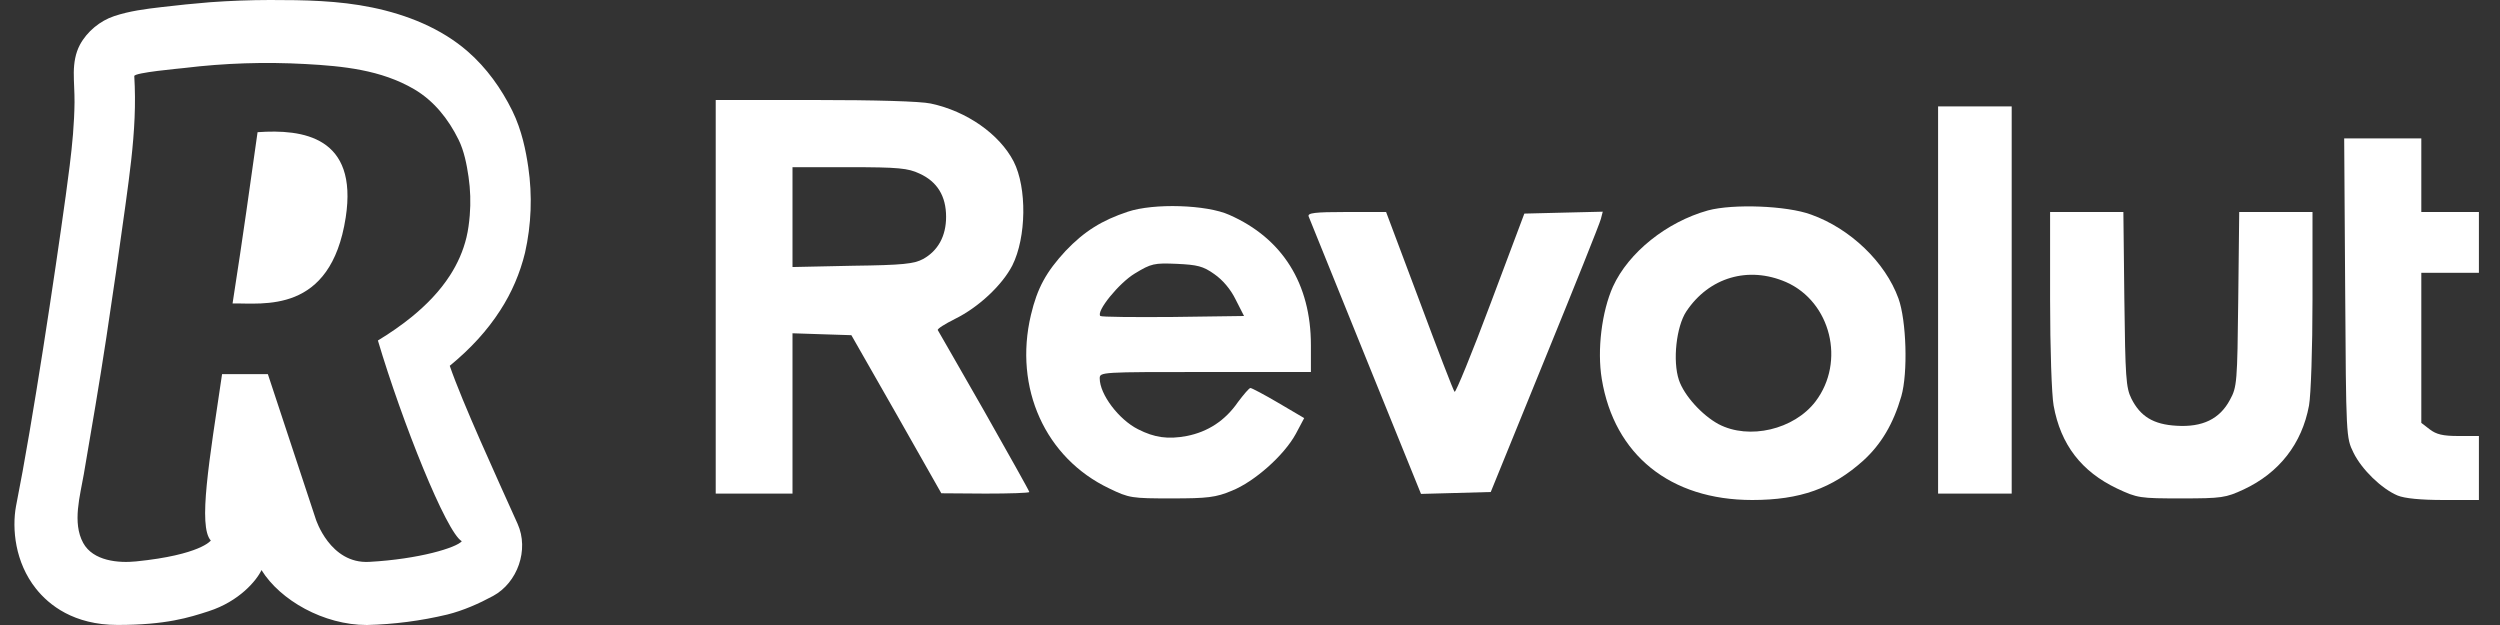 <svg width="80" height="20" viewBox="0 0 80 20" fill="none" xmlns="http://www.w3.org/2000/svg">
<rect x="0" y="0" width="80" height="20" fill="#333333" stroke="none"/>
<path d="M22.903 9.498V15.795H24.131H25.36V13.235V10.665L26.302 10.696L27.244 10.726L28.688 13.256L30.122 15.785L31.535 15.795C32.303 15.795 32.938 15.775 32.938 15.744C32.938 15.713 32.282 14.546 31.494 13.153C30.695 11.761 30.03 10.593 30.009 10.563C29.989 10.522 30.235 10.368 30.562 10.204C31.31 9.836 32.067 9.129 32.395 8.494C32.846 7.593 32.866 6.006 32.436 5.166C31.985 4.296 30.941 3.558 29.784 3.313C29.456 3.241 28.012 3.2 26.077 3.2H22.903V9.498ZM29.425 5.555C29.989 5.811 30.275 6.272 30.275 6.938C30.275 7.552 30.019 8.023 29.538 8.289C29.251 8.443 28.893 8.484 27.285 8.504L25.36 8.545V6.948V5.35H27.183C28.75 5.35 29.057 5.381 29.425 5.555Z" fill="white"/>
<path d="M62.019 9.6V15.795H63.197H64.374V9.6V3.405H63.197H62.019V9.6Z" fill="white"/>
<path d="M75.045 9.211C75.075 13.983 75.075 14.003 75.311 14.485C75.577 15.027 76.212 15.642 76.724 15.857C76.949 15.949 77.461 16 78.199 16H79.325V14.976V13.952H78.67C78.168 13.952 77.963 13.901 77.748 13.737L77.482 13.532V11.126V8.73H78.403H79.325V7.757V6.784H78.403H77.482V5.606V4.429H76.243H75.014L75.045 9.211Z" fill="white"/>
<path d="M36.092 6.774C35.262 7.05 34.699 7.398 34.095 8.033C33.481 8.699 33.194 9.211 32.989 10.081C32.436 12.416 33.45 14.659 35.498 15.631C36.133 15.939 36.215 15.949 37.495 15.949C38.642 15.949 38.908 15.918 39.42 15.703C40.137 15.416 41.089 14.577 41.468 13.88L41.734 13.379L40.915 12.897C40.464 12.631 40.055 12.416 40.014 12.416C39.973 12.416 39.799 12.621 39.614 12.867C39.205 13.46 38.652 13.819 37.976 13.952C37.372 14.065 36.942 14.003 36.419 13.737C35.805 13.43 35.191 12.621 35.191 12.109C35.191 11.904 35.232 11.904 38.57 11.904H41.949V11.044C41.949 9.078 41.038 7.624 39.338 6.876C38.611 6.548 36.921 6.497 36.092 6.774ZM38.857 8.771C39.123 8.955 39.379 9.252 39.543 9.59L39.809 10.112L37.536 10.143C36.286 10.153 35.242 10.143 35.211 10.112C35.068 9.969 35.805 9.057 36.317 8.75C36.839 8.433 36.931 8.412 37.658 8.443C38.314 8.474 38.498 8.515 38.857 8.771Z" fill="white"/>
<path d="M54.657 6.733C53.336 7.101 52.117 8.074 51.615 9.17C51.257 9.969 51.103 11.197 51.257 12.129C51.656 14.556 53.448 16 56.07 16C57.606 16 58.63 15.631 59.623 14.741C60.197 14.218 60.586 13.563 60.842 12.682C61.057 11.935 61.006 10.255 60.75 9.549C60.33 8.392 59.214 7.316 57.954 6.866C57.176 6.579 55.456 6.518 54.657 6.733ZM57.155 9.027C58.589 9.661 59.06 11.576 58.097 12.846C57.411 13.747 55.968 14.085 54.995 13.573C54.462 13.286 53.889 12.652 53.725 12.16C53.52 11.546 53.643 10.45 53.96 9.969C54.688 8.873 55.947 8.504 57.155 9.027Z" fill="white"/>
<path d="M41.877 6.927C41.908 6.999 42.727 9.027 43.7 11.433L45.472 15.805L46.588 15.775L47.704 15.744L49.434 11.494C50.387 9.16 51.196 7.142 51.227 7.009L51.288 6.774L50.039 6.804L48.779 6.835L47.694 9.723C47.1 11.31 46.578 12.58 46.547 12.539C46.506 12.498 46.004 11.187 45.42 9.62L44.355 6.784H43.086C42.062 6.784 41.836 6.815 41.877 6.927Z" fill="white"/>
<path d="M65.603 9.58C65.603 11.156 65.654 12.641 65.716 12.979C65.941 14.229 66.607 15.089 67.743 15.631C68.399 15.939 68.471 15.949 69.802 15.949C71.102 15.949 71.225 15.928 71.799 15.662C72.935 15.13 73.662 14.198 73.888 12.979C73.949 12.641 74 11.156 74 9.58V6.784H72.833H71.655L71.624 9.569C71.594 12.242 71.584 12.385 71.358 12.795C71.031 13.409 70.478 13.676 69.648 13.624C68.911 13.583 68.491 13.327 68.204 12.754C68.03 12.406 68.01 12.058 67.979 9.569L67.948 6.784H66.771H65.603V9.58Z" fill="white"/>
<path fill-rule="evenodd" clip-rule="evenodd" d="M8.242 4.23C7.995 5.969 7.797 7.432 7.442 9.711C8.403 9.69 10.583 10.073 11.063 6.958C11.461 4.367 9.689 4.127 8.242 4.23Z" fill="white"/>
<path fill-rule="evenodd" clip-rule="evenodd" d="M16.563 16.762C16.937 17.594 16.56 18.646 15.78 19.07C15.332 19.313 14.821 19.539 14.311 19.666C13.468 19.867 12.606 19.979 11.74 20C10.355 20 8.966 19.207 8.368 18.242C8.213 18.575 7.655 19.244 6.677 19.559C6.059 19.759 5.313 20 3.758 19.998C2.364 19.997 1.569 19.365 1.149 18.835C0.479 17.991 0.381 16.92 0.512 16.198L0.519 16.163C1.045 13.524 1.764 8.726 2.095 6.322L2.099 6.298C2.189 5.631 2.281 4.964 2.336 4.293C2.363 3.955 2.381 3.615 2.385 3.276C2.388 2.955 2.359 2.635 2.361 2.314C2.365 2.011 2.413 1.705 2.555 1.437C2.785 1.005 3.207 0.664 3.653 0.516C4.143 0.352 4.654 0.287 5.163 0.228C5.683 0.166 6.204 0.113 6.726 0.071C7.363 0.025 8.001 0.001 8.639 2.77733e-05C9.732 -0.001 10.831 0.017 11.907 0.239C13.004 0.465 14.112 0.897 14.977 1.655C15.57 2.174 16.04 2.829 16.394 3.545C16.704 4.177 16.83 4.841 16.905 5.349C17.038 6.26 17.003 7.188 16.801 8.087C16.642 8.742 16.374 9.366 16.007 9.932C15.595 10.572 15.066 11.153 14.392 11.706C14.803 12.897 15.872 15.224 16.563 16.762ZM4.297 2.435C4.323 2.877 4.326 3.322 4.307 3.765C4.288 4.218 4.249 4.67 4.199 5.12C4.149 5.569 4.089 6.016 4.028 6.463L4.008 6.609C3.817 8.006 3.615 9.402 3.404 10.795C3.181 12.259 2.932 13.716 2.682 15.174C2.566 15.854 2.306 16.725 2.662 17.374C2.979 17.953 3.791 18.023 4.357 17.965C6.419 17.755 6.746 17.297 6.746 17.297C6.335 16.841 6.692 14.764 7.106 11.973H8.572L10.105 16.612C10.105 16.612 10.558 18.05 11.814 17.98C13.424 17.891 14.608 17.523 14.778 17.319C14.283 17.043 12.866 13.498 12.093 10.896C12.467 10.668 12.83 10.42 13.172 10.143C13.639 9.762 14.072 9.323 14.403 8.807C14.641 8.437 14.823 8.029 14.927 7.596C14.982 7.367 15.012 7.128 15.032 6.894C15.066 6.482 15.053 6.064 14.993 5.656C14.936 5.263 14.85 4.825 14.674 4.47C14.348 3.807 13.886 3.228 13.257 2.857C12.194 2.233 10.97 2.114 9.776 2.049C8.481 1.977 7.182 2.019 5.895 2.176C5.751 2.193 4.291 2.322 4.297 2.435Z" fill="white"/>
</svg>
